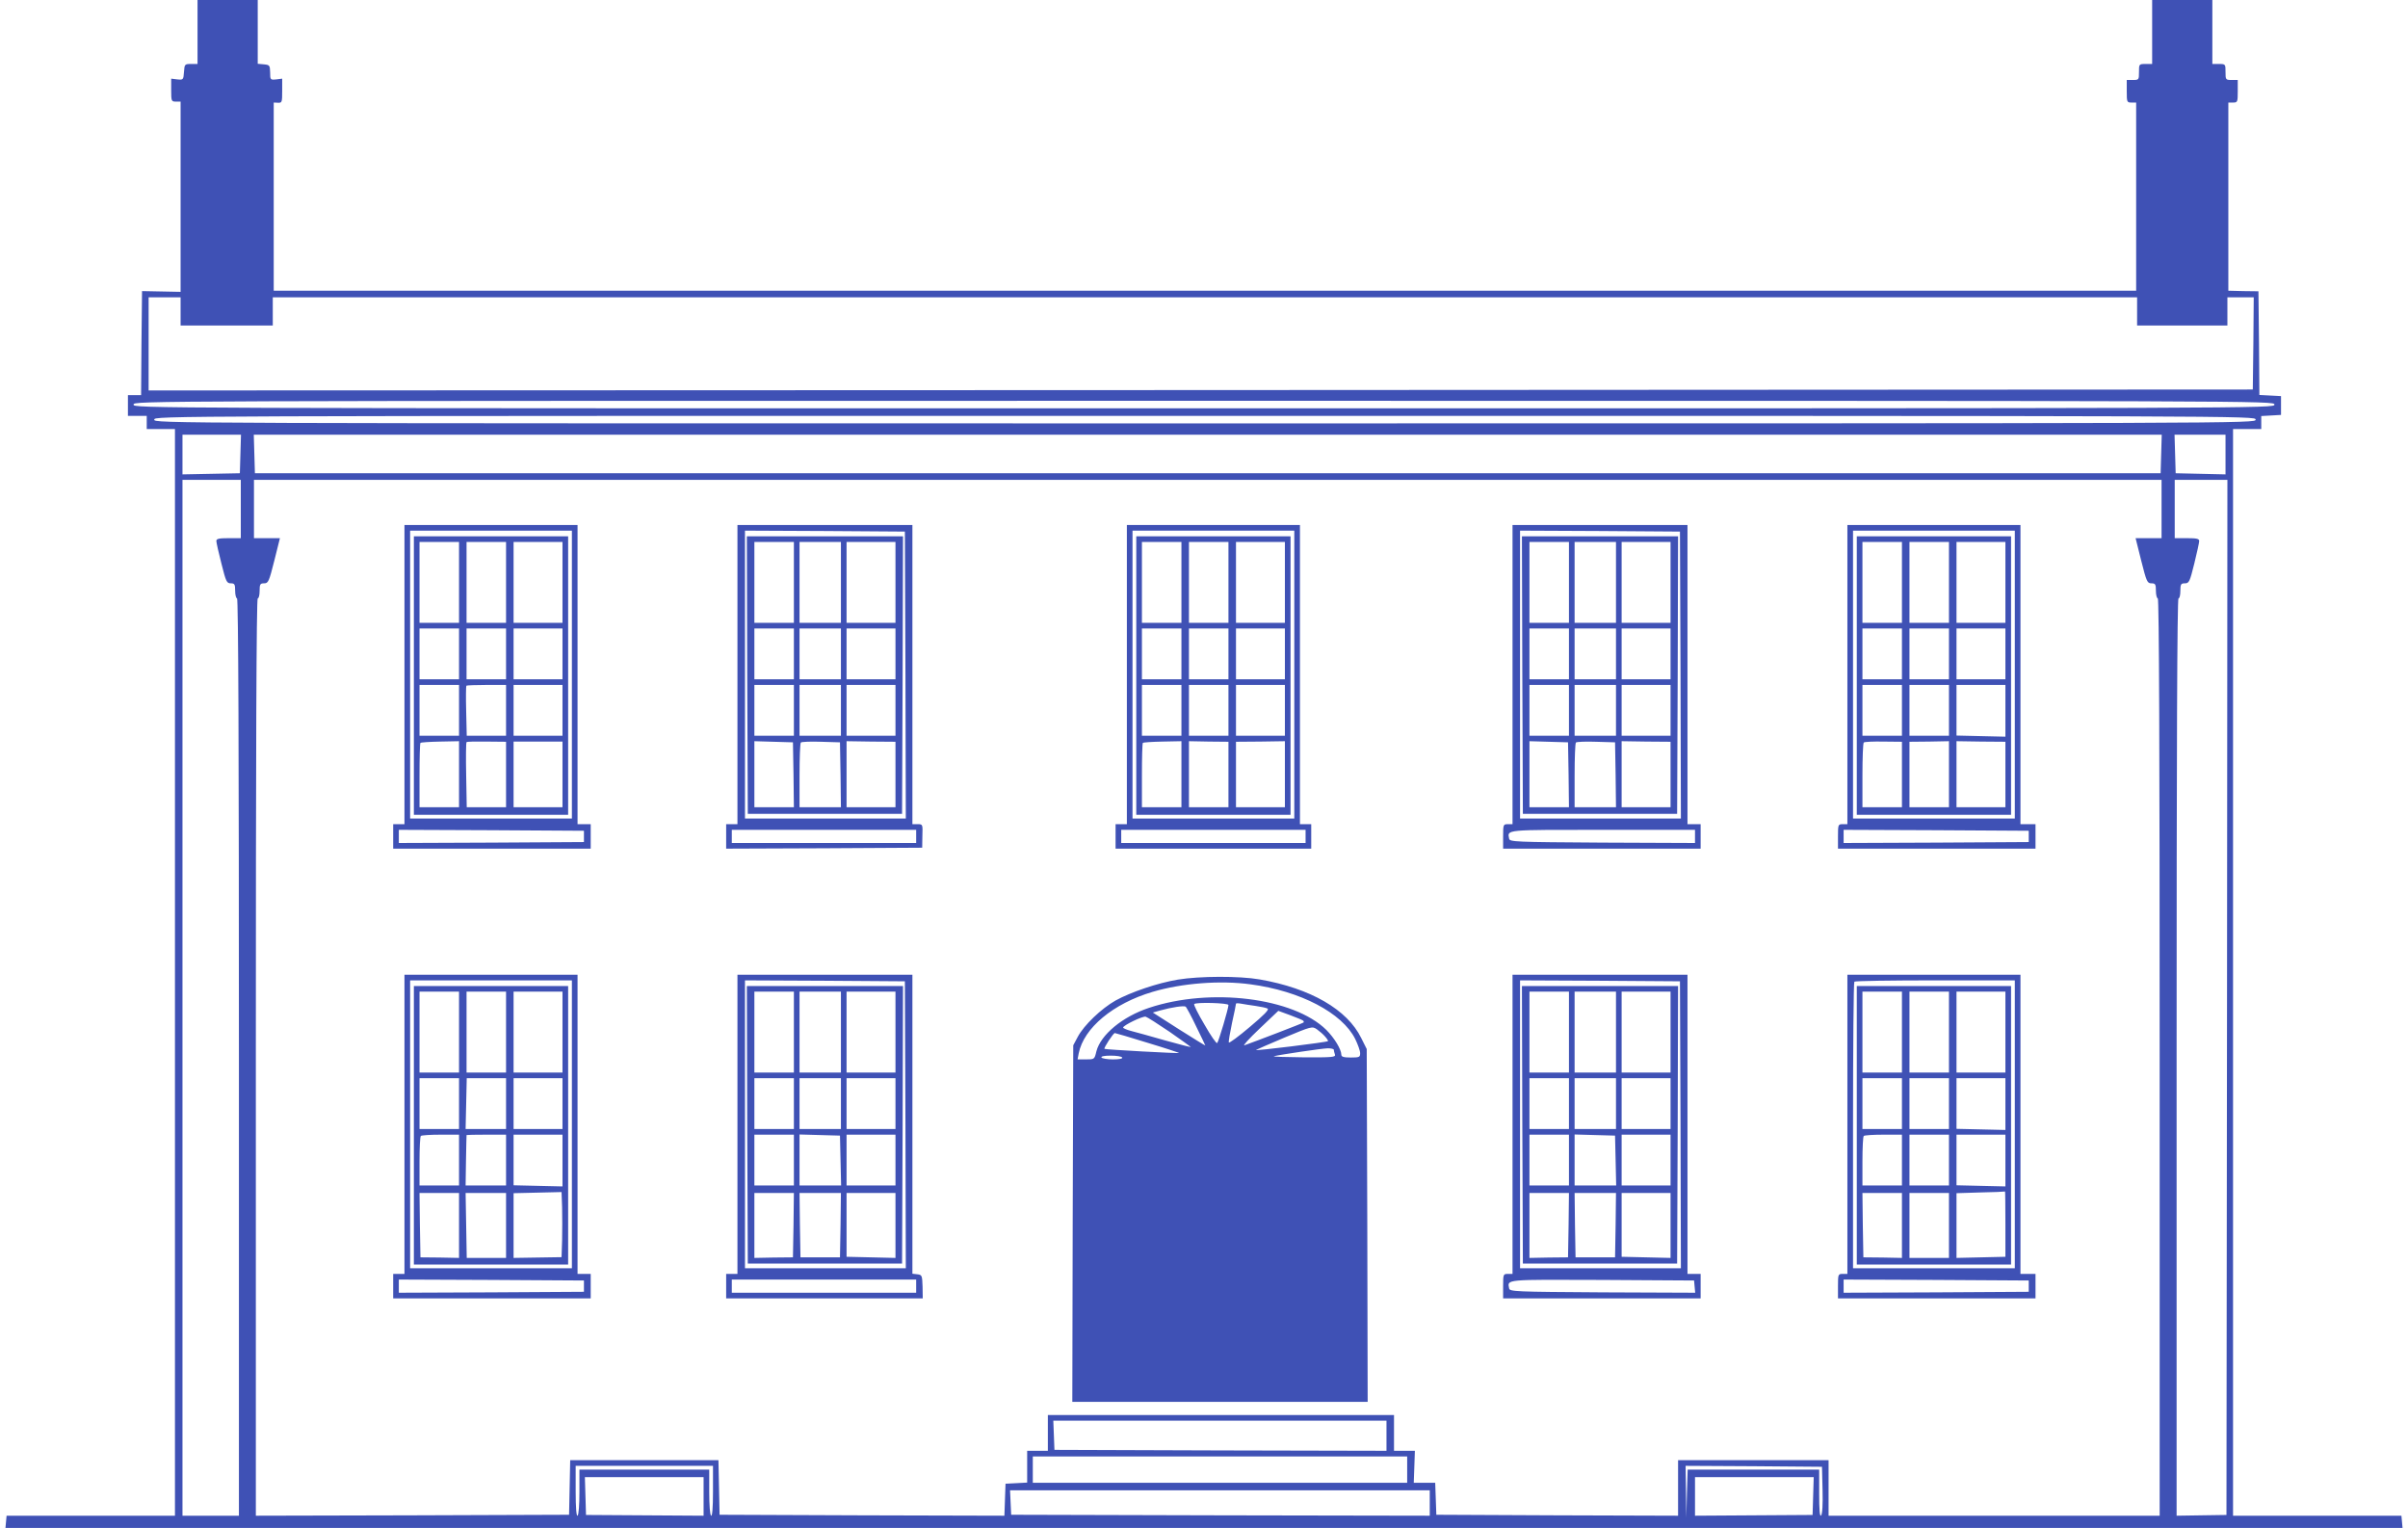 <?xml version="1.0" standalone="no"?>
<!DOCTYPE svg PUBLIC "-//W3C//DTD SVG 20010904//EN"
 "http://www.w3.org/TR/2001/REC-SVG-20010904/DTD/svg10.dtd">
<svg version="1.0" xmlns="http://www.w3.org/2000/svg"
 width="1280pt" height="812pt" viewBox="0 0 1280 812"
 preserveAspectRatio="xMidYMid meet">
<g transform="translate(0,812) scale(0.1,-0.1)"
fill="#3f51b5" stroke="none">
<path d="M1050 7950 l0 -170 -34 0 c-34 0 -35 -1 -38 -42 -3 -42 -4 -43 -35
-40 l-33 4 0 -61 c0 -58 1 -61 25 -61 l25 0 0 -506 0 -505 -102 2 -103 2 -3
-277 -2 -276 -35 0 -35 0 0 -55 0 -55 50 0 50 0 0 -35 0 -35 75 0 75 0 0
-2887 0 -2888 -447 0 -448 0 -3 -32 -3 -33 6371 0 6371 0 -3 33 -3 32 -448 0
-447 0 0 2888 0 2887 75 0 75 0 0 34 0 35 53 3 52 3 0 50 0 50 -57 3 -58 3 -2
275 -3 276 -80 1 -80 2 0 500 0 500 25 0 c24 0 25 3 25 60 l0 60 -32 0 c-32 0
-33 1 -33 42 0 42 0 43 -35 43 l-35 0 0 170 0 170 -160 0 -160 0 0 -170 0
-170 -35 0 c-35 0 -35 -1 -35 -43 0 -41 -1 -42 -32 -42 l-33 0 0 -60 c0 -57 1
-60 25 -60 l25 0 0 -500 0 -500 -4950 0 -4950 0 0 500 0 500 23 -1 c21 -1 22
3 22 63 l0 65 -32 -4 c-31 -3 -32 -2 -32 37 -1 38 -3 40 -33 43 l-33 3 0 170
0 169 -160 0 -160 0 0 -170z m-90 -1485 l0 -75 245 0 245 0 0 75 0 75 4955 0
4955 0 0 -75 0 -75 240 0 240 0 0 75 0 75 70 0 70 0 -2 -245 -3 -245 -5593 -3
-5592 -2 0 248 0 247 85 0 85 0 0 -75z m11130 -495 c0 -20 -10 -20 -5690 -20
-5685 0 -5690 0 -5690 20 0 20 5 20 5690 20 5680 0 5690 0 5690 -20z m-100
-80 c0 -20 -7 -20 -5585 -20 -5578 0 -5585 0 -5585 20 0 20 7 20 5585 20 5578
0 5585 0 5585 -20z m-10712 -182 l-3 -103 -152 -3 -153 -3 0 106 0 105 155 0
156 0 -3 -102z m10210 0 l-3 -103 -5065 0 -5065 0 -3 103 -3 102 5071 0 5071
0 -3 -102z m342 -3 l0 -106 -132 3 -133 3 -3 103 -3 102 136 0 135 0 0 -105z
m-10550 -290 l0 -155 -65 0 c-51 0 -65 -3 -65 -15 0 -8 12 -62 27 -120 24 -96
28 -105 50 -105 20 0 23 -5 23 -40 0 -22 5 -40 10 -40 7 0 10 -819 10 -2437
l0 -2438 -150 0 -150 0 0 2753 0 2752 155 0 155 0 0 -155z m10210 0 l0 -155
-69 0 -69 0 30 -120 c28 -111 32 -120 54 -120 21 0 24 -5 24 -40 0 -22 5 -40
10 -40 7 0 10 -819 10 -2437 l0 -2438 -880 0 -880 0 0 148 0 147 -400 0 -400
0 0 -147 0 -148 -642 2 -643 3 -3 85 -3 85 -57 0 -57 0 3 85 3 85 -55 0 -56 0
0 95 0 95 -920 0 -920 0 0 -95 0 -95 -55 0 -55 0 0 -85 0 -84 -57 -3 -58 -3
-3 -85 -3 -85 -757 2 -757 3 -3 145 -3 145 -394 0 -394 0 -3 -145 -3 -145
-833 -3 -832 -2 0 2438 c0 1618 3 2437 10 2437 6 0 10 18 10 40 0 35 3 40 24
40 22 0 26 9 54 120 l30 120 -69 0 -69 0 0 155 0 155 5070 0 5070 0 0 -155z
m348 -2596 l-3 -2750 -133 -2 -132 -2 0 2438 c0 1618 3 2437 10 2437 6 0 10
18 10 40 0 35 3 40 24 40 22 0 26 8 50 105 14 57 26 111 26 120 0 12 -13 15
-65 15 l-65 0 0 155 0 155 140 0 140 0 -2 -2751z m-4468 -2329 l0 -80 -882 2
-883 3 -3 78 -3 77 886 0 885 0 0 -80z m110 -180 l0 -70 -995 0 -995 0 0 70 0
70 995 0 995 0 0 -70z m-3690 -116 c0 -87 -4 -133 -10 -129 -6 4 -10 57 -10
126 l0 119 -345 0 -345 0 0 -119 c0 -69 -4 -122 -10 -126 -6 -4 -10 42 -10
129 l0 136 365 0 365 0 0 -136z m5898 7 c2 -76 -1 -128 -8 -135 -7 -7 -10 30
-10 117 l0 127 -350 0 -349 0 -4 -127 -3 -128 -2 138 -2 137 363 -2 362 -3 3
-124z m-5948 -33 l0 -103 -312 2 -313 2 -3 101 -3 100 316 0 315 0 0 -102z
m5898 2 l-3 -101 -313 -2 -312 -2 0 103 0 102 315 0 316 0 -3 -100z m-2038
-37 l0 -68 -1112 2 -1113 3 -3 65 -3 65 1116 0 1115 0 0 -67z"/>
<path d="M2150 4535 l0 -795 -30 0 -30 0 0 -65 0 -65 525 0 525 0 0 65 0 65
-35 0 -35 0 0 795 0 795 -460 0 -460 0 0 -795z m890 0 l0 -765 -430 0 -430 0
0 765 0 765 430 0 430 0 0 -765z m64 -860 l0 -30 -492 -3 -492 -2 0 35 0 35
492 -2 492 -3 0 -30z"/>
<path d="M2200 4530 l0 -740 410 0 410 0 0 740 0 740 -410 0 -410 0 0 -740z
m240 495 l0 -215 -105 0 -105 0 0 215 0 215 105 0 105 0 0 -215z m250 0 l0
-215 -105 0 -105 0 0 215 0 215 105 0 105 0 0 -215z m300 0 l0 -215 -130 0
-130 0 0 215 0 215 130 0 130 0 0 -215z m-550 -380 l0 -135 -105 0 -105 0 0
135 0 135 105 0 105 0 0 -135z m250 0 l0 -135 -105 0 -105 0 0 135 0 135 105
0 105 0 0 -135z m300 0 l0 -135 -130 0 -130 0 0 135 0 135 130 0 130 0 0 -135z
m-550 -300 l0 -135 -105 0 -105 0 0 135 0 135 105 0 105 0 0 -135z m250 0 l0
-135 -104 0 -105 0 -3 131 c-2 72 -1 133 1 135 2 2 51 4 108 4 l103 0 0 -135z
m300 0 l0 -135 -130 0 -130 0 0 135 0 135 130 0 130 0 0 -135z m-550 -340 l0
-175 -105 0 -105 0 0 168 c0 93 2 171 5 174 3 3 51 6 105 7 l100 2 0 -176z
m250 -1 l0 -174 -105 0 -104 0 -3 171 c-2 94 -1 173 2 175 2 3 51 4 107 3
l103 -1 0 -174z m300 0 l0 -174 -130 0 -130 0 0 174 0 175 130 0 130 0 0 -175z"/>
<path d="M3920 4535 l0 -795 -30 0 -30 0 0 -65 0 -65 521 2 521 3 1 63 c2 61
2 62 -25 62 l-28 0 0 795 0 795 -465 0 -465 0 0 -795z m893 -3 l2 -762 -427 0
-428 0 0 765 0 765 425 -2 425 -3 3 -763z m57 -857 l0 -35 -490 0 -490 0 0 35
0 35 490 0 490 0 0 -35z"/>
<path d="M3972 4533 l3 -738 410 0 410 0 3 738 2 737 -415 0 -415 0 2 -737z
m248 492 l0 -215 -105 0 -105 0 0 215 0 215 105 0 105 0 0 -215z m250 0 l0
-215 -110 0 -110 0 0 215 0 215 110 0 110 0 0 -215z m290 0 l0 -215 -130 0
-130 0 0 215 0 215 130 0 130 0 0 -215z m-540 -380 l0 -135 -105 0 -105 0 0
135 0 135 105 0 105 0 0 -135z m250 0 l0 -135 -110 0 -110 0 0 135 0 135 110
0 110 0 0 -135z m290 0 l0 -135 -130 0 -130 0 0 135 0 135 130 0 130 0 0 -135z
m-540 -300 l0 -135 -105 0 -105 0 0 135 0 135 105 0 105 0 0 -135z m250 0 l0
-135 -110 0 -110 0 0 135 0 135 110 0 110 0 0 -135z m290 0 l0 -135 -130 0
-130 0 0 135 0 135 130 0 130 0 0 -135z m-542 -342 l2 -173 -105 0 -105 0 0
175 0 176 103 -3 102 -3 3 -172z m250 0 l2 -173 -110 0 -110 0 0 168 c0 93 3
172 7 176 4 4 53 6 108 4 l100 -3 3 -172z m292 1 l0 -174 -130 0 -130 0 0 175
0 176 130 -2 130 -1 0 -174z"/>
<path d="M5990 4535 l0 -795 -30 0 -30 0 0 -65 0 -65 520 0 520 0 0 65 0 65
-30 0 -30 0 0 795 0 795 -460 0 -460 0 0 -795z m890 0 l0 -765 -430 0 -430 0
0 765 0 765 430 0 430 0 0 -765z m60 -860 l0 -35 -490 0 -490 0 0 35 0 35 490
0 490 0 0 -35z"/>
<path d="M6040 4530 l0 -740 410 0 410 0 0 740 0 740 -410 0 -410 0 0 -740z
m240 495 l0 -215 -105 0 -105 0 0 215 0 215 105 0 105 0 0 -215z m250 0 l0
-215 -105 0 -105 0 0 215 0 215 105 0 105 0 0 -215z m300 0 l0 -215 -130 0
-130 0 0 215 0 215 130 0 130 0 0 -215z m-550 -380 l0 -135 -105 0 -105 0 0
135 0 135 105 0 105 0 0 -135z m250 0 l0 -135 -105 0 -105 0 0 135 0 135 105
0 105 0 0 -135z m300 0 l0 -135 -130 0 -130 0 0 135 0 135 130 0 130 0 0 -135z
m-550 -300 l0 -135 -105 0 -105 0 0 135 0 135 105 0 105 0 0 -135z m250 0 l0
-135 -105 0 -105 0 0 135 0 135 105 0 105 0 0 -135z m300 0 l0 -135 -130 0
-130 0 0 135 0 135 130 0 130 0 0 -135z m-550 -340 l0 -175 -105 0 -105 0 0
168 c0 93 2 171 5 174 3 3 51 6 105 7 l100 2 0 -176z m250 -1 l0 -174 -105 0
-105 0 0 175 0 176 105 -2 105 -1 0 -174z m300 1 l0 -175 -130 0 -130 0 0 174
0 174 130 1 130 2 0 -176z"/>
<path d="M8040 4535 l0 -795 -25 0 c-24 0 -25 -2 -25 -65 l0 -65 525 0 525 0
0 65 0 65 -35 0 -35 0 0 795 0 795 -465 0 -465 0 0 -795z m893 -3 l2 -762
-427 0 -428 0 0 765 0 765 425 -2 425 -3 3 -763z m77 -857 l0 -35 -492 2
c-466 3 -493 4 -496 21 -10 49 -26 47 498 47 l490 0 0 -35z"/>
<path d="M8092 4533 l3 -738 410 0 410 0 3 738 2 737 -415 0 -415 0 2 -737z
m248 492 l0 -215 -105 0 -105 0 0 215 0 215 105 0 105 0 0 -215z m250 0 l0
-215 -110 0 -110 0 0 215 0 215 110 0 110 0 0 -215z m290 0 l0 -215 -130 0
-130 0 0 215 0 215 130 0 130 0 0 -215z m-540 -380 l0 -135 -105 0 -105 0 0
135 0 135 105 0 105 0 0 -135z m250 0 l0 -135 -110 0 -110 0 0 135 0 135 110
0 110 0 0 -135z m290 0 l0 -135 -130 0 -130 0 0 135 0 135 130 0 130 0 0 -135z
m-540 -300 l0 -135 -105 0 -105 0 0 135 0 135 105 0 105 0 0 -135z m250 0 l0
-135 -110 0 -110 0 0 135 0 135 110 0 110 0 0 -135z m290 0 l0 -135 -130 0
-130 0 0 135 0 135 130 0 130 0 0 -135z m-542 -342 l2 -173 -105 0 -105 0 0
175 0 176 103 -3 102 -3 3 -172z m250 0 l2 -173 -110 0 -110 0 0 168 c0 93 3
172 7 176 4 4 53 6 108 4 l100 -3 3 -172z m292 1 l0 -174 -130 0 -130 0 0 175
0 176 130 -2 130 -1 0 -174z"/>
<path d="M9820 4535 l0 -795 -25 0 c-24 0 -25 -2 -25 -65 l0 -65 525 0 525 0
0 65 0 65 -40 0 -40 0 0 795 0 795 -460 0 -460 0 0 -795z m890 0 l0 -765 -430
0 -430 0 0 765 0 765 430 0 430 0 0 -765z m74 -860 l0 -30 -492 -3 -492 -2 0
35 0 35 492 -2 492 -3 0 -30z"/>
<path d="M9870 4530 l0 -740 410 0 410 0 0 740 0 740 -410 0 -410 0 0 -740z
m240 495 l0 -215 -105 0 -105 0 0 215 0 215 105 0 105 0 0 -215z m250 0 l0
-215 -105 0 -105 0 0 215 0 215 105 0 105 0 0 -215z m300 0 l0 -215 -130 0
-130 0 0 215 0 215 130 0 130 0 0 -215z m-550 -380 l0 -135 -105 0 -105 0 0
135 0 135 105 0 105 0 0 -135z m250 0 l0 -135 -105 0 -105 0 0 135 0 135 105
0 105 0 0 -135z m300 0 l0 -135 -130 0 -130 0 0 135 0 135 130 0 130 0 0 -135z
m-550 -300 l0 -135 -105 0 -105 0 0 135 0 135 105 0 105 0 0 -135z m250 0 l0
-135 -105 0 -105 0 0 135 0 135 105 0 105 0 0 -135z m300 -2 l0 -138 -130 3
-130 3 0 135 0 134 130 0 130 0 0 -137z m-550 -339 l0 -174 -105 0 -105 0 0
168 c0 93 3 172 7 176 4 4 51 6 105 5 l98 -1 0 -174z m250 1 l0 -175 -105 0
-105 0 0 174 0 174 105 1 105 2 0 -176z m300 -1 l0 -174 -130 0 -130 0 0 175
0 176 130 -2 130 -1 0 -174z"/>
<path d="M2150 2145 l0 -795 -30 0 -30 0 0 -65 0 -65 525 0 525 0 0 65 0 65
-35 0 -35 0 0 795 0 795 -460 0 -460 0 0 -795z m890 0 l0 -765 -430 0 -430 0
0 765 0 765 430 0 430 0 0 -765z m64 -860 l0 -30 -492 -3 -492 -2 0 35 0 35
492 -2 492 -3 0 -30z"/>
<path d="M2200 2140 l0 -740 410 0 410 0 0 740 0 740 -410 0 -410 0 0 -740z
m240 495 l0 -215 -105 0 -105 0 0 215 0 215 105 0 105 0 0 -215z m250 0 l0
-215 -105 0 -105 0 0 215 0 215 105 0 105 0 0 -215z m300 0 l0 -215 -130 0
-130 0 0 215 0 215 130 0 130 0 0 -215z m-550 -380 l0 -135 -105 0 -105 0 0
135 0 135 105 0 105 0 0 -135z m250 0 l0 -135 -107 0 -108 0 3 135 3 135 105
0 104 0 0 -135z m300 0 l0 -135 -130 0 -130 0 0 135 0 135 130 0 130 0 0 -135z
m-550 -300 l0 -135 -105 0 -105 0 0 128 c0 71 3 132 7 135 3 4 51 7 105 7 l98
0 0 -135z m250 0 l0 -135 -107 0 -108 0 2 132 c1 73 3 134 3 136 0 1 47 2 105
2 l105 0 0 -135z m300 -2 l0 -138 -130 3 -130 3 0 135 0 134 130 0 130 0 0
-137z m-2 -423 l-3 -91 -128 -2 -127 -2 0 172 0 172 128 3 127 3 3 -82 c1 -45
1 -123 0 -173z m-548 78 l0 -173 -102 2 -103 1 -3 171 -2 171 105 0 105 0 0
-172z m250 0 l0 -173 -105 0 -104 0 -3 173 -3 172 108 0 107 0 0 -172z"/>
<path d="M3920 2145 l0 -795 -30 0 -30 0 0 -65 0 -65 523 0 522 0 -1 62 c-2
60 -3 63 -28 66 l-26 3 0 795 0 794 -465 0 -465 0 0 -795z m893 -3 l2 -762
-427 0 -428 0 0 765 0 765 425 -2 425 -3 3 -763z m57 -857 l0 -35 -490 0 -490
0 0 35 0 35 490 0 490 0 0 -35z"/>
<path d="M3972 2143 l3 -738 410 0 410 0 3 738 2 737 -415 0 -415 0 2 -737z
m248 492 l0 -215 -105 0 -105 0 0 215 0 215 105 0 105 0 0 -215z m250 0 l0
-215 -110 0 -110 0 0 215 0 215 110 0 110 0 0 -215z m290 0 l0 -215 -130 0
-130 0 0 215 0 215 130 0 130 0 0 -215z m-540 -380 l0 -135 -105 0 -105 0 0
135 0 135 105 0 105 0 0 -135z m250 0 l0 -135 -110 0 -110 0 0 135 0 135 110
0 110 0 0 -135z m290 0 l0 -135 -130 0 -130 0 0 135 0 135 130 0 130 0 0 -135z
m-540 -300 l0 -135 -105 0 -105 0 0 135 0 135 105 0 105 0 0 -135z m248 -2 l3
-133 -111 0 -110 0 0 135 0 136 108 -3 107 -3 3 -132z m292 2 l0 -135 -130 0
-130 0 0 135 0 135 130 0 130 0 0 -135z m-542 -346 l-3 -171 -103 -1 -102 -2
0 173 0 172 105 0 105 0 -2 -171z m250 0 l-3 -171 -105 0 -105 0 -3 171 -2
171 110 0 110 0 -2 -171z m292 -1 l0 -173 -130 3 -130 3 0 170 0 169 130 0
130 0 0 -172z"/>
<path d="M8040 2145 l0 -795 -25 0 c-24 0 -25 -2 -25 -65 l0 -65 525 0 525 0
0 65 0 65 -35 0 -35 0 0 795 0 795 -465 0 -465 0 0 -795z m893 -3 l2 -762
-427 0 -428 0 0 765 0 765 425 -2 425 -3 3 -763z m75 -860 l3 -32 -493 2
c-466 3 -493 4 -496 21 -10 49 -26 47 495 45 l488 -3 3 -33z"/>
<path d="M8092 2143 l3 -738 410 0 410 0 3 738 2 737 -415 0 -415 0 2 -737z
m248 492 l0 -215 -105 0 -105 0 0 215 0 215 105 0 105 0 0 -215z m250 0 l0
-215 -110 0 -110 0 0 215 0 215 110 0 110 0 0 -215z m290 0 l0 -215 -130 0
-130 0 0 215 0 215 130 0 130 0 0 -215z m-540 -380 l0 -135 -105 0 -105 0 0
135 0 135 105 0 105 0 0 -135z m250 0 l0 -135 -110 0 -110 0 0 135 0 135 110
0 110 0 0 -135z m290 0 l0 -135 -130 0 -130 0 0 135 0 135 130 0 130 0 0 -135z
m-540 -300 l0 -135 -105 0 -105 0 0 135 0 135 105 0 105 0 0 -135z m248 -2 l3
-133 -111 0 -110 0 0 135 0 136 108 -3 107 -3 3 -132z m292 2 l0 -135 -130 0
-130 0 0 135 0 135 130 0 130 0 0 -135z m-542 -346 l-3 -171 -103 -1 -102 -2
0 173 0 172 105 0 105 0 -2 -171z m250 0 l-3 -171 -105 0 -105 0 -3 171 -2
171 110 0 110 0 -2 -171z m292 -1 l0 -173 -130 3 -130 3 0 170 0 169 130 0
130 0 0 -172z"/>
<path d="M9820 2145 l0 -795 -25 0 c-24 0 -25 -2 -25 -65 l0 -65 525 0 525 0
0 65 0 65 -40 0 -40 0 0 795 0 795 -460 0 -460 0 0 -795z m890 0 l0 -765 -430
0 -430 0 0 758 c0 417 3 762 7 765 3 4 197 7 430 7 l423 0 0 -765z m74 -860
l0 -30 -492 -3 -492 -2 0 35 0 35 492 -2 492 -3 0 -30z"/>
<path d="M9870 2140 l0 -740 410 0 410 0 0 740 0 740 -410 0 -410 0 0 -740z
m240 495 l0 -215 -105 0 -105 0 0 215 0 215 105 0 105 0 0 -215z m250 0 l0
-215 -105 0 -105 0 0 215 0 215 105 0 105 0 0 -215z m300 0 l0 -215 -130 0
-130 0 0 215 0 215 130 0 130 0 0 -215z m-550 -380 l0 -135 -105 0 -105 0 0
135 0 135 105 0 105 0 0 -135z m250 0 l0 -135 -105 0 -105 0 0 135 0 135 105
0 105 0 0 -135z m300 -2 l0 -138 -130 3 -130 3 0 135 0 134 130 0 130 0 0
-137z m-550 -298 l0 -135 -105 0 -105 0 0 128 c0 71 3 132 7 135 3 4 51 7 105
7 l98 0 0 -135z m250 0 l0 -135 -105 0 -105 0 0 135 0 135 105 0 105 0 0 -135z
m300 -2 l0 -138 -130 3 -130 3 0 135 0 134 130 0 130 0 0 -137z m0 -337 l0
-175 -130 -3 -130 -3 0 172 0 172 128 4 c70 1 128 4 130 5 1 1 2 -76 2 -172z
m-550 -8 l0 -173 -102 2 -103 1 -3 171 -2 171 105 0 105 0 0 -172z m250 0 l0
-173 -105 0 -105 0 0 173 0 172 105 0 105 0 0 -172z"/>
<path d="M6261 2914 c-108 -18 -249 -66 -331 -111 -76 -43 -168 -131 -201
-193 l-24 -45 -3 -947 -2 -948 785 0 785 0 -2 938 -3 937 -29 58 c-74 152
-270 265 -540 312 -109 19 -320 18 -435 -1z m386 -25 c265 -35 488 -152 557
-291 14 -29 26 -62 26 -75 0 -21 -4 -23 -50 -23 -38 0 -50 4 -50 15 0 28 -37
89 -80 132 -174 171 -615 226 -942 117 -142 -47 -257 -143 -280 -231 -10 -43
-11 -43 -55 -43 l-45 0 6 32 c27 135 183 265 393 327 155 46 359 62 520 40z
m-117 -110 c0 -18 -52 -194 -60 -202 -4 -4 -34 39 -67 97 -34 57 -59 107 -55
110 10 11 182 6 182 -5z m145 -5 c28 -4 56 -10 63 -14 10 -5 -20 -35 -95 -98
-59 -50 -109 -87 -111 -82 -2 5 6 52 17 104 12 53 21 98 21 102 0 3 12 3 28 0
15 -3 50 -8 77 -12z m-316 -110 c27 -54 48 -100 48 -100 -1 -1 -64 38 -140 86
l-139 89 39 11 c61 17 127 27 136 20 4 -4 30 -51 56 -106z m568 32 c4 -3 4 -8
2 -10 -4 -4 -262 -103 -314 -121 -11 -4 25 36 80 88 l100 95 63 -23 c35 -13
66 -26 69 -29z m-709 -60 c61 -43 112 -79 112 -80 0 -2 -62 14 -137 35 -76 22
-157 44 -180 50 -24 6 -43 15 -43 18 0 12 104 62 120 58 8 -2 66 -39 128 -81z
m826 -25 c11 -12 17 -23 15 -24 -7 -6 -388 -53 -383 -47 3 2 71 32 152 66 144
60 147 61 172 44 14 -10 34 -27 44 -39z m-943 -33 c93 -28 168 -53 166 -54 -3
-3 -391 18 -396 22 -5 5 47 84 55 84 3 0 82 -23 175 -52z m989 -37 c0 -5 3
-16 6 -25 5 -14 -13 -16 -167 -15 -96 1 -166 3 -157 6 31 8 253 41 286 42 17
0 32 -3 32 -8z m-1125 -41 c4 -6 -15 -10 -49 -10 -30 0 -58 5 -61 10 -4 6 15
10 49 10 30 0 58 -4 61 -10z"/>
</g>
</svg>
